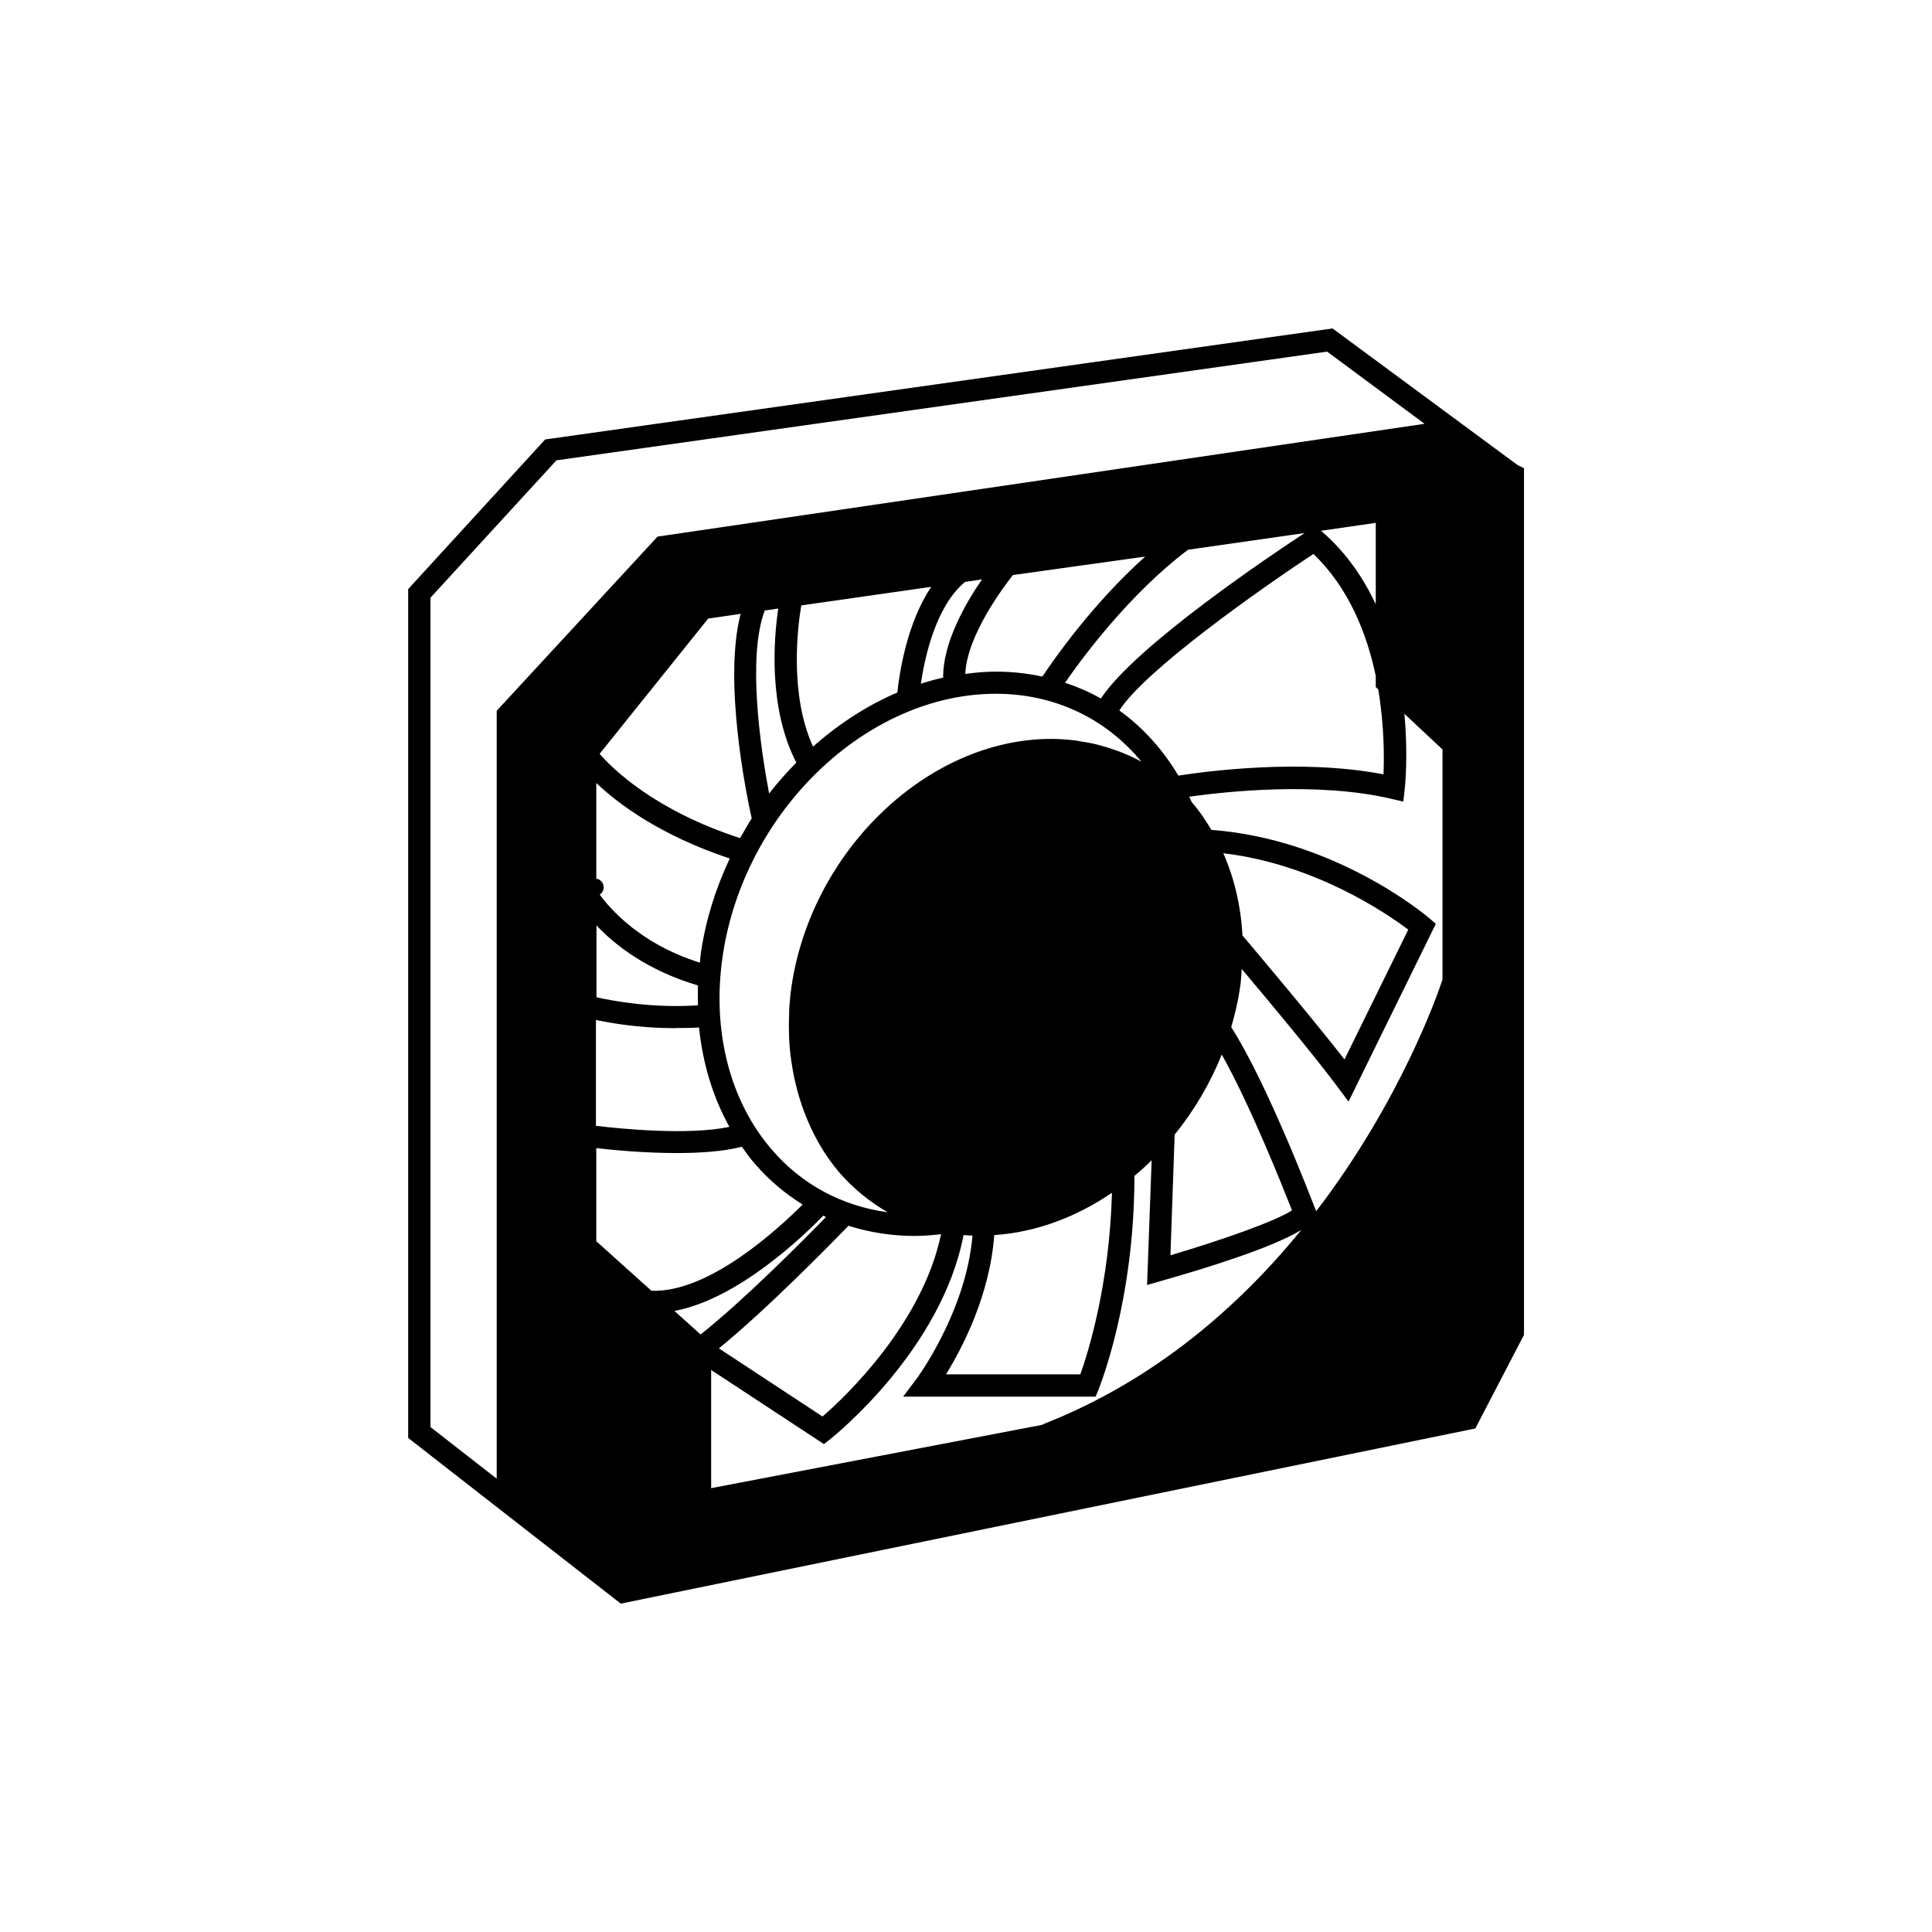 <?xml version="1.0" encoding="UTF-8"?>
<svg id="_圖層_1" xmlns="http://www.w3.org/2000/svg" version="1.1" viewBox="0 0 110 110">
  <!-- Generator: Adobe Illustrator 30.0.0, SVG Export Plug-In . SVG Version: 2.1.1 Build 123)  -->
  <defs>
    <style>
      .st0, .st1 {
        fill: none;
      }

      .st1 {
        stroke: #000;
        stroke-linecap: round;
        stroke-linejoin: round;
      }
    </style>
  </defs>
  <path class="st0" d="M59.36,81.1c6.39-2.5,11.2-6.75,14.73-11.07-1.67,1.02-5.5,2.2-7.94,2.89l-.83.24h-.01l.26-7.1c-.32.31-.64.61-.98.89,0,7.11-1.97,11.98-2.05,12.18l-.16.39h-10.96l.76-1.01s2.81-3.8,3.19-8.16c-.17,0-.34-.01-.51-.03-1.24,6.51-7.32,11.41-7.59,11.62l-.36.28-6.42-4.22v6.73l18.88-3.61v-.02h0Z"/>
  <path class="st0" d="M74.78,31.54c-3.02,2-9.59,6.62-11.05,8.91,1.33.96,2.47,2.21,3.36,3.71,1.58-.25,7-.98,11.68-.07.04-.95.06-2.77-.3-4.84l-.14-.13v-.63c-.5-2.4-1.53-5.02-3.55-6.95Z"/>
  <path class="st0" d="M75.26,30.26c1.38,1.19,2.36,2.63,3.07,4.14v-4.63l-3.12.45s.05.04.05.04Z"/>
  <path class="st0" d="M60.64,38.87c.71.24,1.4.54,2.04.9,1.99-3.03,9.95-8.34,11.6-9.42l-6.64.95c-3.31,2.49-5.97,6.08-7,7.57Z"/>
  <path class="st0" d="M33.95,44.58v6.07c.37.58,2.1,2.97,5.9,4.16.02-.2.03-.4.06-.6.28-1.87.86-3.66,1.64-5.34-3.94-1.31-6.34-3.1-7.6-4.3h0Z"/>
  <path class="st0" d="M50.54,69.01c-1.03-.58-1.96-1.33-2.75-2.26-.75-.87-1.34-1.86-1.8-2.94h0c-.31-.73-.56-1.49-.73-2.28-.05-.23-.1-.47-.14-.71-.03-.15-.05-.3-.07-.45-.06-.41-.1-.82-.12-1.24v-.11c-.02-.41,0-.82,0-1.24,0-.1,0-.19,0-.29.03-.45.07-.91.14-1.37,1.16-7.75,7.79-14.06,14.78-14.06.44,0,.87.03,1.29.08.11,0,.21.03.32.05.33.05.65.11.96.18.1.02.19.05.29.08.34.09.67.2.99.32.06.02.12.04.18.07.38.15.75.33,1.11.52-2.02-2.46-4.95-3.86-8.29-3.86h0c-7.34,0-14.32,6.67-15.55,14.89-.63,4.22.38,8.25,2.79,11.04,1.7,1.98,4.01,3.22,6.6,3.57h0Z"/>
  <path class="st0" d="M46.3,42.51c1.45-1.29,3.07-2.35,4.8-3.08.11-1.03.53-3.94,1.94-6.03l-7.41,1.06c-.21,1.25-.68,5.08.67,8.04h0Z"/>
  <path class="st0" d="M52.43,38.93c.42-.13.84-.25,1.27-.35-.02-1.98,1.27-4.23,2.21-5.59l-.96.14c-1.65,1.36-2.29,4.28-2.52,5.8Z"/>
  <path class="st0" d="M42.99,66.26c-.27-.31-.5-.64-.74-.97-1.03.28-2.38.37-3.71.37h0c-1.83,0-3.62-.18-4.58-.29v5.29l3.15,2.83c3.25.13,7.19-3.49,8.61-4.91-1-.62-1.92-1.39-2.72-2.32h0Z"/>
  <path class="st0" d="M43.8,45.18c.48-.62,1-1.21,1.55-1.76-1.6-3.09-1.29-7.03-1.03-8.76l-.76.11c-1.01,2.7-.23,7.92.25,10.42h-.01Z"/>
  <path class="st0" d="M80.18,52.93c-1.23-.93-5.31-3.74-10.53-4.35.63,1.43,1.01,3.01,1.09,4.68.72.85,3.92,4.64,5.81,7.06,0,0,3.63-7.39,3.63-7.39Z"/>
  <path class="st0" d="M65.2,31.69l-7.53,1.05c-.57.73-2.62,3.46-2.71,5.63.58-.08,1.16-.13,1.75-.13.91,0,1.79.1,2.64.28.71-1.07,2.89-4.17,5.85-6.83Z"/>
  <path class="st0" d="M40.31,35.23l-6.18,7.7c.77.89,3.19,3.24,8,4.8.21-.38.42-.75.65-1.11-.29-1.32-1.62-7.83-.63-11.65l-1.85.27h0Z"/>
  <path class="st0" d="M39.73,57.24c0-.38,0-.76,0-1.14-2.89-.84-4.73-2.29-5.79-3.42v4.09c.93.21,3.17.63,5.78.46h.01Z"/>
  <path class="st0" d="M41.55,64.15c-.94-1.68-1.52-3.61-1.73-5.66-.45.03-.9.04-1.32.04h0c-1.98,0-3.61-.28-4.53-.48v6.03c1.41.16,5.25.54,7.6.06h-.01Z"/>
  <polygon class="st0" points="37.44 30.55 37.66 30.52 81.11 24.13 75.56 20.02 31.68 26.21 24.51 34.03 24.51 81.25 28.28 84.19 28.28 40.47 37.44 30.55"/>
  <path class="st0" d="M47.03,69.3s-.11-.06-.16-.08c-1.1,1.15-4.83,4.76-8.48,5.43l1.49,1.34c2.41-1.91,5.76-5.27,7.14-6.69h0Z"/>
  <path class="st0" d="M69.56,60.04c-.66,1.67-1.58,3.21-2.68,4.56l-.24,6.87c2.95-.87,6.06-1.97,6.92-2.56-.53-1.34-2.36-5.98-4-8.87Z"/>
  <path class="st0" d="M61.52,78.26c.43-1.21,1.65-5.1,1.8-10.34-2.03,1.39-4.33,2.24-6.69,2.41-.25,3.42-1.82,6.44-2.75,7.94h7.65-.01Z"/>
  <path class="st0" d="M40.93,76.77l5.9,3.88c1.28-1.11,5.68-5.27,6.75-10.38-.53.06-1.03.1-1.49.1-1.32,0-2.59-.2-3.78-.58-1.02,1.06-4.64,4.76-7.38,6.98Z"/>
  <path class="st0" d="M79.98,44.92l-.08.71h0l-.69-.15c-4.22-1-9.49-.41-11.5-.12.05.11.1.21.15.32h.01c.41.49.77,1.02,1.1,1.57,7.06.53,12.2,4.84,12.41,5.03l.37.32-4.97,10.12h-.01s-.62-.83-.62-.83c-1.28-1.73-3.96-4.94-5.46-6.72-.03.38-.06.76-.11,1.14-.11.74-.29,1.46-.49,2.17,2.09,3.24,4.68,10.06,4.79,10.36l.05.12c4.8-6.27,6.93-12.38,7.19-13.19v-13.1l-2.17-2.03c.22,2.35.04,4.11.02,4.28h0Z"/>
  <path d="M86.42,26.49l-10.55-7.79-44.61,6.29-.22.03-7.8,8.52v48.33l5.04,3.93h0l7.06,5.5h.02l48.35-9.91.29-.06,2.77-5.33V26.66l-.34-.17h0ZM33.95,70.66v-5.29c.96.11,2.75.28,4.58.28h0c1.33,0,2.68-.09,3.71-.36.23.33.47.67.74.97.8.93,1.72,1.7,2.72,2.32-1.42,1.42-5.36,5.04-8.61,4.91l-3.15-2.83h.01ZM44.31,34.66c-.26,1.73-.57,5.67,1.03,8.76-.55.56-1.07,1.14-1.55,1.76-.47-2.49-1.26-7.72-.25-10.42l.76-.11h.01ZM53.03,33.4c-1.41,2.08-1.83,4.99-1.94,6.03-1.72.73-3.34,1.79-4.8,3.08-1.35-2.96-.88-6.79-.67-8.04l7.41-1.06h0ZM55.91,32.99c-.94,1.36-2.23,3.61-2.21,5.59-.43.1-.85.21-1.27.35.22-1.52.86-4.44,2.52-5.8l.96-.14ZM74.28,30.35c-1.65,1.08-9.61,6.39-11.6,9.42-.65-.37-1.33-.66-2.04-.9,1.03-1.49,3.69-5.07,7-7.57,0,0,6.64-.95,6.64-.95ZM78.33,34.4c-.71-1.5-1.69-2.95-3.07-4.14l-.05-.04,3.12-.45v4.63ZM78.47,39.25c.35,2.07.34,3.89.3,4.84-4.68-.91-10.1-.17-11.68.07-.89-1.5-2.03-2.75-3.36-3.71,1.46-2.29,8.03-6.92,11.05-8.91,2.02,1.93,3.05,4.55,3.55,6.95v.63s.14.13.14.13ZM40.49,78l6.42,4.22.36-.28c.26-.21,6.34-5.1,7.59-11.62.17.01.34.02.51.03-.37,4.37-3.19,8.16-3.19,8.16l-.76,1.01h10.96l.16-.39c.08-.21,2.05-5.07,2.05-12.18.34-.28.67-.58.98-.89l-.26,7.1h.01l.83-.24c2.44-.69,6.27-1.87,7.94-2.89-3.52,4.32-8.34,8.58-14.73,11.07v.02l-18.87,3.61v-6.73h0ZM41.15,54.4c1.23-8.22,8.21-14.9,15.55-14.9h0c3.34,0,6.27,1.41,8.29,3.87-.36-.2-.73-.37-1.11-.52-.06-.02-.12-.05-.18-.07-.32-.12-.65-.23-.99-.32-.1-.03-.19-.05-.29-.08-.32-.08-.64-.13-.96-.18-.11-.02-.21-.04-.32-.05-.42-.05-.85-.08-1.29-.08-6.99,0-13.62,6.31-14.78,14.06-.07.46-.11.92-.14,1.37,0,.1,0,.19,0,.29-.02.42-.02.83,0,1.24v.11c.02.42.06.83.12,1.24.02.15.05.3.07.45.04.24.09.48.14.71.18.79.42,1.54.73,2.27h0c.46,1.09,1.06,2.08,1.8,2.95.8.92,1.73,1.67,2.75,2.26-2.59-.35-4.9-1.58-6.6-3.57-2.41-2.79-3.42-6.82-2.79-11.04h.01ZM39.91,54.21c-.03.2-.04.4-.06.6-3.8-1.19-5.53-3.58-5.9-4.16v-6.07c1.26,1.2,3.66,2.99,7.6,4.3-.79,1.67-1.36,3.46-1.64,5.34h0ZM56.71,38.24c-.59,0-1.17.05-1.75.13.09-2.17,2.14-4.9,2.71-5.63l7.53-1.05c-2.96,2.66-5.14,5.76-5.85,6.83-.85-.18-1.73-.28-2.64-.28ZM70.74,53.26c-.09-1.67-.46-3.25-1.09-4.68,5.22.62,9.31,3.43,10.53,4.35l-3.63,7.39c-1.89-2.42-5.09-6.21-5.81-7.06ZM66.88,64.6c1.1-1.36,2.02-2.9,2.68-4.56,1.63,2.89,3.47,7.53,4,8.87-.86.59-3.97,1.69-6.92,2.56,0,0,.24-6.87.24-6.87ZM56.62,70.32c2.36-.16,4.66-1.02,6.69-2.41-.14,5.25-1.37,9.14-1.8,10.34h-7.65c.93-1.5,2.5-4.51,2.75-7.94h.01ZM52.09,70.37c.46,0,.96-.04,1.49-.1-1.07,5.11-5.47,9.28-6.75,10.38l-5.9-3.88c2.73-2.22,6.35-5.92,7.38-6.98,1.2.38,2.47.58,3.78.58ZM82.13,55.77c-.26.81-2.39,6.92-7.19,13.19l-.05-.12c-.12-.29-2.71-7.12-4.79-10.36.21-.71.38-1.43.49-2.17.06-.38.09-.76.11-1.14,1.5,1.78,4.18,4.99,5.46,6.72l.62.83,4.97-10.12-.37-.32c-.22-.19-5.35-4.5-12.41-5.03-.33-.55-.68-1.08-1.1-1.56h-.01c-.05-.12-.1-.23-.15-.33,2.01-.28,7.28-.87,11.5.12l.69.16h0l.08-.72c.02-.16.2-1.93-.02-4.28l2.17,2.03s0,13.1,0,13.1ZM42.79,46.61c-.23.36-.44.74-.65,1.11-4.81-1.56-7.23-3.91-8-4.8l6.18-7.7,1.85-.27c-1,3.81.33,10.32.63,11.65h0ZM33.87,50.52l-.56.3.56-.3ZM39.74,56.1c-.02.38,0,.76,0,1.14-2.61.17-4.85-.25-5.78-.46v-4.09c1.06,1.12,2.9,2.57,5.79,3.42h-.01ZM38.48,58.53h0c.42,0,.87,0,1.32-.03.21,2.05.79,3.97,1.73,5.66-2.34.49-6.19.11-7.6-.06v-6.03c.92.2,2.55.47,4.53.47h.01ZM46.87,69.21s.1.06.16.08c-1.38,1.42-4.73,4.78-7.14,6.69l-1.49-1.34c3.64-.68,7.37-4.29,8.48-5.43h0ZM24.51,81.25v-47.22l7.17-7.82,43.88-6.19,5.55,4.11-43.45,6.39-.22.03-9.16,9.92v43.72s-3.77-2.94-3.77-2.94Z"/>
  <polygon points="76.78 62.72 76.78 62.72 76.77 62.73 76.78 62.72"/>
  <line class="st1" x1="33.87" y1="50.52" x2="33.31" y2="50.82"/>
</svg>